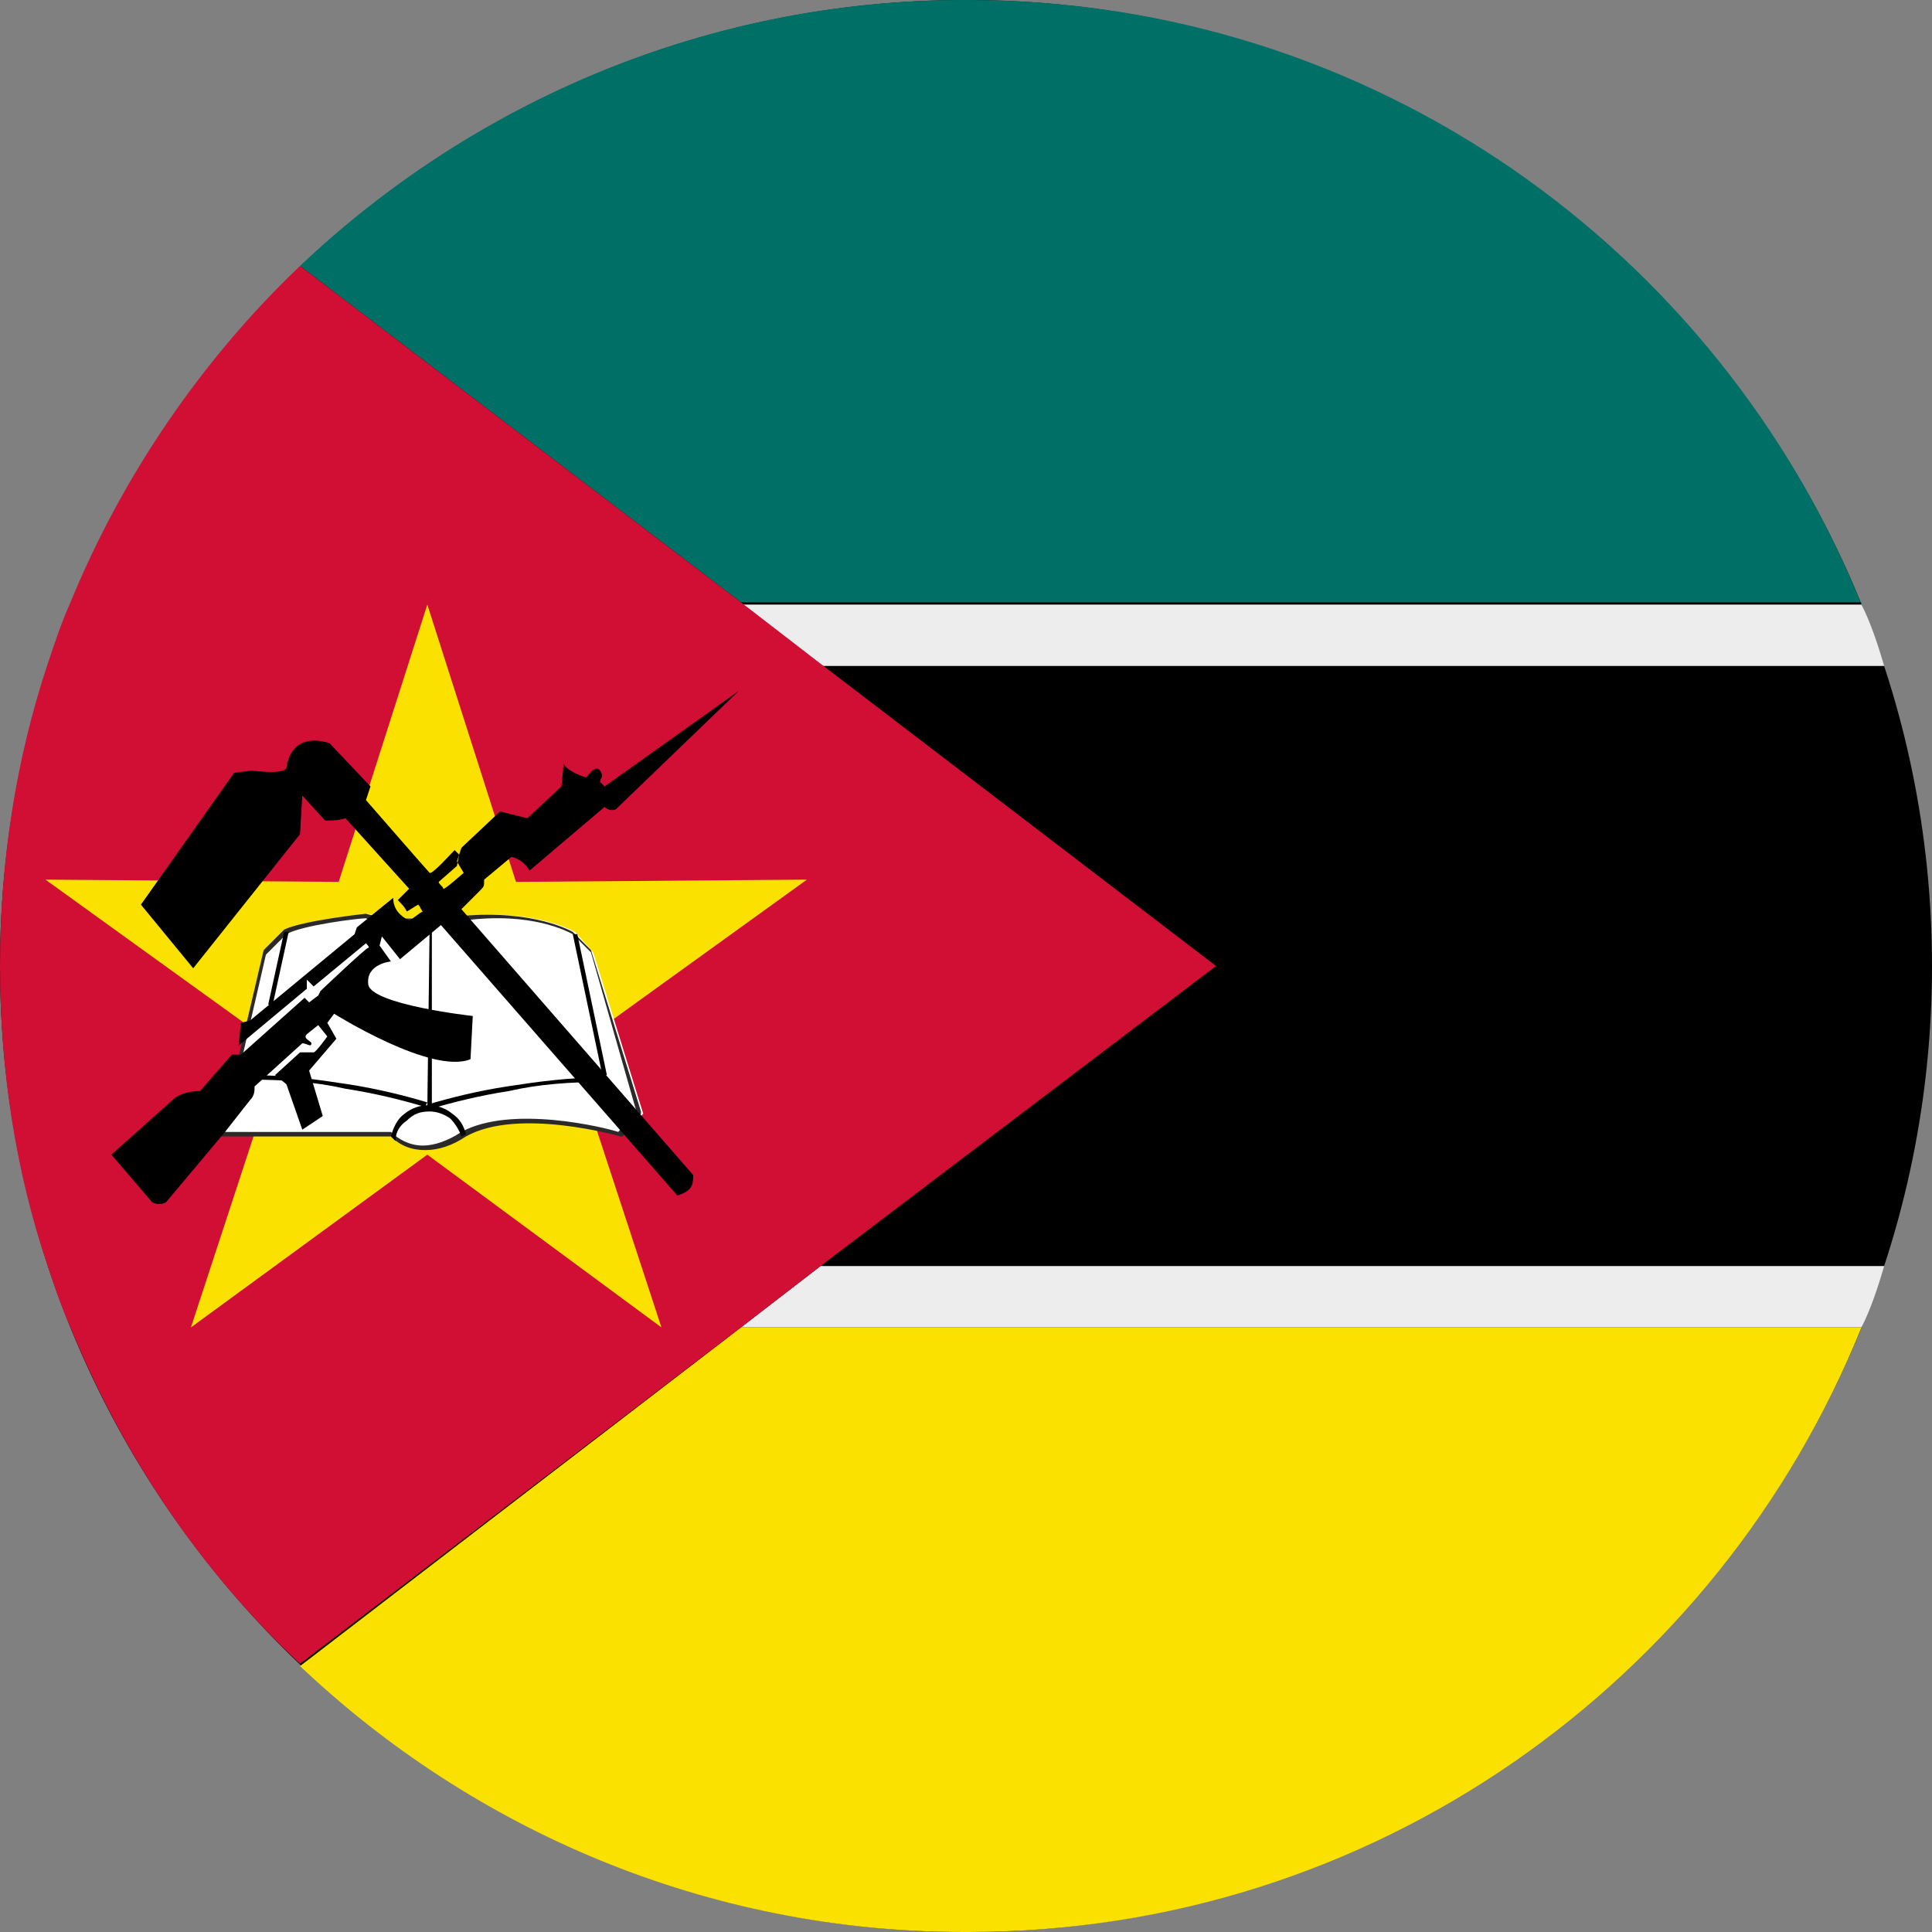 <?xml version="1.0" encoding="utf-8"?>
<!-- Generator: Adobe Illustrator 28.3.0, SVG Export Plug-In . SVG Version: 6.00 Build 0)  -->
<svg version="1.1" id="Ebene_1" xmlns="http://www.w3.org/2000/svg" xmlns:xlink="http://www.w3.org/1999/xlink" x="0px" y="0px"
	 width="85px" height="85px" viewBox="0 0 85 85" style="enable-background:new 0 0 85 85;" xml:space="preserve">
<rect x="0" y="0" width="85" height="85" fill="#808080" stroke="none"/>
<style type="text/css">
	.st0{fill-rule:evenodd;clip-rule:evenodd;}
	.st1{fill-rule:evenodd;clip-rule:evenodd;fill:#EDEDED;}
	.st2{fill-rule:evenodd;clip-rule:evenodd;fill:#FBE100;}
	.st3{fill-rule:evenodd;clip-rule:evenodd;fill:#007067;}
	.st4{fill-rule:evenodd;clip-rule:evenodd;fill:#D10F34;}
	.st5{fill-rule:evenodd;clip-rule:evenodd;fill:#FFFFFF;}
	.st6{fill-rule:evenodd;clip-rule:evenodd;fill:#2B2A29;}
</style>
<g>
	<path class="st0" d="M42.5,85C65.9,85,85,65.9,85,42.5S65.9,0,42.5,0S0,19.1,0,42.5S19.1,85,42.5,85z"/>
	<path class="st1" d="M81.9,26.6H32.6l3.5,2.7h46.8C82.6,28.3,82.3,27.4,81.9,26.6z"/>
	<path class="st1" d="M82.9,55.7H36.1l-3.5,2.7h49.3C82.3,57.6,82.6,56.7,82.9,55.7z"/>
	<path class="st2" d="M81.9,58.4H32.6L13.2,73.3C20.8,80.5,31.1,85,42.4,85h0.1h0.1C60.4,85,75.6,74,81.9,58.4z"/>
	<path class="st3" d="M81.9,26.6C75.6,11,60.4,0,42.6,0h-0.1h-0.1C31.1,0,20.8,4.5,13.2,11.7l19.4,14.8h49.3V26.6z"/>
	<path class="st4" d="M36.1,29.2l-3.5-2.7L13.2,11.7c-4.3,4.1-7.8,9.2-10.1,14.8c-0.4,0.9-0.7,1.8-1,2.7C0.7,33.4,0,37.9,0,42.5
		s0.7,9.1,2.1,13.2c0.3,0.9,0.6,1.8,1,2.7C5.4,64,8.8,69.1,13.2,73.2l19.4-14.8l3.5-2.7l17.4-13.2L36.1,29.2z"/>
	<polygon class="st2" points="29.1,58.4 18.8,50.8 8.4,58.4 12.4,46.2 2,38.7 14.9,38.8 18.8,26.6 22.7,38.8 35.5,38.7 25.1,46.2 	
		"/>
	<path class="st5" d="M9.8,49.9h7.5c0.6,0.7,1.9,0.9,3.2,0c2.3-1.3,6.9,0,6.9,0l0.9-0.9l-2.2-7.1L25.3,41c0,0-1.7-1-4.8-0.7
		c-3.2,0.3-4.3-0.1-4.3-0.1s-2.8,0.3-3.6,0.7c-0.1,0.1-0.9,0.9-0.9,0.9L9.8,49.9z"/>
	<path class="st6" d="M9.9,49.8h7.3l0,0l0,0c0.3,0.3,0.8,0.6,1.4,0.6c0.5,0,1.1-0.2,1.7-0.6l0,0l0,0c2.2-1.2,6.3-0.2,6.9,0l0.8-0.9
		l-2-7l-0.8-0.8c-0.2-0.1-1.8-1-4.8-0.6c-2.9,0.3-4.1,0-4.3-0.1c-0.3,0-2.8,0.3-3.5,0.7c-0.1,0.1-0.7,0.7-0.9,0.9L9.9,49.8L9.9,49.8
		z M17.2,50H9.8H9.7v-0.1l1.9-8.1l0,0l0,0c0,0,0.8-0.8,0.9-0.9l0,0l0,0c0.8-0.4,3.6-0.7,3.6-0.7l0,0l0,0c0,0,1.1,0.4,4.2,0.1
		c3.2-0.3,4.9,0.7,4.9,0.7l0,0l0,0l0.8,0.8l0,0l0,0l2.2,7.1V49l0,0l-0.8,1l0,0h-0.1c0,0-4.5-1.3-6.8,0c-0.6,0.4-1.2,0.6-1.8,0.6
		C18.1,50.6,17.6,50.4,17.2,50z"/>
	<path class="st0" d="M18.9,41l-0.1,7.9L18.9,41L18.9,41z M25.3,41.1L25.3,41.1l1.3,6.2L25.3,41.1L25.3,41.1z M12.6,41L12.6,41
		l-0.7,3.2L12.6,41z"/>
	<path class="st0" d="M19,41v7.8h-0.2l0.1-7.9L19,41L19,41z M25.4,41.1l1.3,6.2h-0.2l-1.3-6.2H25.4L25.4,41.1z M12.7,41L12,44.2
		h-0.2l0.7-3.2H12.7z"/>
	<path class="st0" d="M4.9,50.8l1.8,2.1c0.2,0.1,0.4,0.1,0.6,0l2.6-3.1l1.1-1.4c0.2-0.2,0.2-0.4,0.2-0.6l2.1-1.9
		c0.2,0,0.4,0.2,0.4,0c0-0.1-0.4-0.2-0.2-0.4l0.5-0.4l0.4,0.5c0,0-0.5,0.7-0.6,0.7s-0.6,0-0.6,0l-1.1,1l0.5,0.4l0.7,2l0.9-0.6
		l-0.6-2l1.2-1.4L14.4,45l0.3-0.4c0,0,4.3,2.7,6,2l0.1-1.9c0,0-4.5-0.5-4.6-1.4s1-1,1-1l-0.5-0.7l0.1-0.4l0.8,1l1.8-1.5l10.4,11.9
		c0.6-0.2,0.7-0.4,0.7-0.9L20.3,40l0.8-0.8c0.2-0.2,0.2-0.2,0.2-0.5l1.2-1c0.4,0.1,0.6,0.3,0.8,0.6l3.3-2.8c0.1,0.1,0.3,0.2,0.5,0.1
		l5.4-5.2l-5.9,4.2l-0.2-0.2c0-0.2,0.2-0.2,0-0.5s-0.6,0.3-0.6,0.3c-0.1,0-0.9-0.3-1-0.6l-0.1,1L23.2,36L22,35.7l-1.7,1.6l-0.2,0.6
		l0.3,0.5c0,0-0.9,0.8-0.9,0.7s-0.2-0.2-0.2-0.3l0.8-0.7l0.1-0.5L20,37.4c-0.1,0.1-1,1.1-1.1,1s-2.8-3.2-2.8-3.2l0.2-0.6l-1.8-1.9
		c-0.6-0.2-1.7-0.3-1.9,1.1c-0.2,0.3-1.5,0.1-1.5,0.1L10.3,34l-4.1,5.8l2.3,2.8l4.7-5.9l0.1-1.7l1,1.1c0.3,0,0.6,0,0.9-0.1l2.8,3.1
		l-0.5,0.5c0.2,0.2,0.3,0.3,0.4,0.5c0.2-0.1,0.3-0.2,0.5-0.3c0.1,0.1,0.1,0.2,0.2,0.3c-0.2,0.1-0.4,0.3-0.6,0.4
		c-0.4-0.2-0.7-0.5-0.7-1l-1.6,1.3l-0.1,0.3L11,44.9L10.6,45l-0.1,1l3-2.5v-0.4l0.3,0.3l2.3-1.9c0,0,0.2,0.2,0.1,0.2
		s-2.1,1.9-2.1,1.9L14,43.8l-0.4,0.3l-0.2-0.2l-2.8,2.5h-0.4L8.8,48c-0.4,0-0.8,0.1-1.1,0.3L4.9,50.8z"/>
	<path class="st0" d="M17.2,50c0.1-0.4,0.3-0.8,0.6-1c0.6-0.5,1.5-0.5,2.1,0c0.3,0.2,0.5,0.5,0.6,0.9L20.3,50
		c-0.1-0.3-0.3-0.6-0.5-0.8c-0.3-0.2-0.6-0.3-0.9-0.3c-0.4,0-0.7,0.1-1,0.4c-0.3,0.2-0.5,0.5-0.5,0.9L17.2,50z"/>
	<path class="st0" d="M18.8,48.6c1-0.3,2.2-0.6,3.5-0.8s2.7-0.4,4.3-0.4v0.2c-1.5,0-2.9,0.1-4.2,0.4c-1.3,0.2-2.5,0.5-3.5,0.8
		L18.8,48.6z"/>
	<path class="st0" d="M18.8,48.5c-1-0.3-2.2-0.6-3.5-0.8s-2.7-0.4-4.3-0.4v0.2c1.5,0,2.9,0.1,4.2,0.4c1.3,0.2,2.5,0.5,3.5,0.8
		L18.8,48.5z"/>
</g>
</svg>
